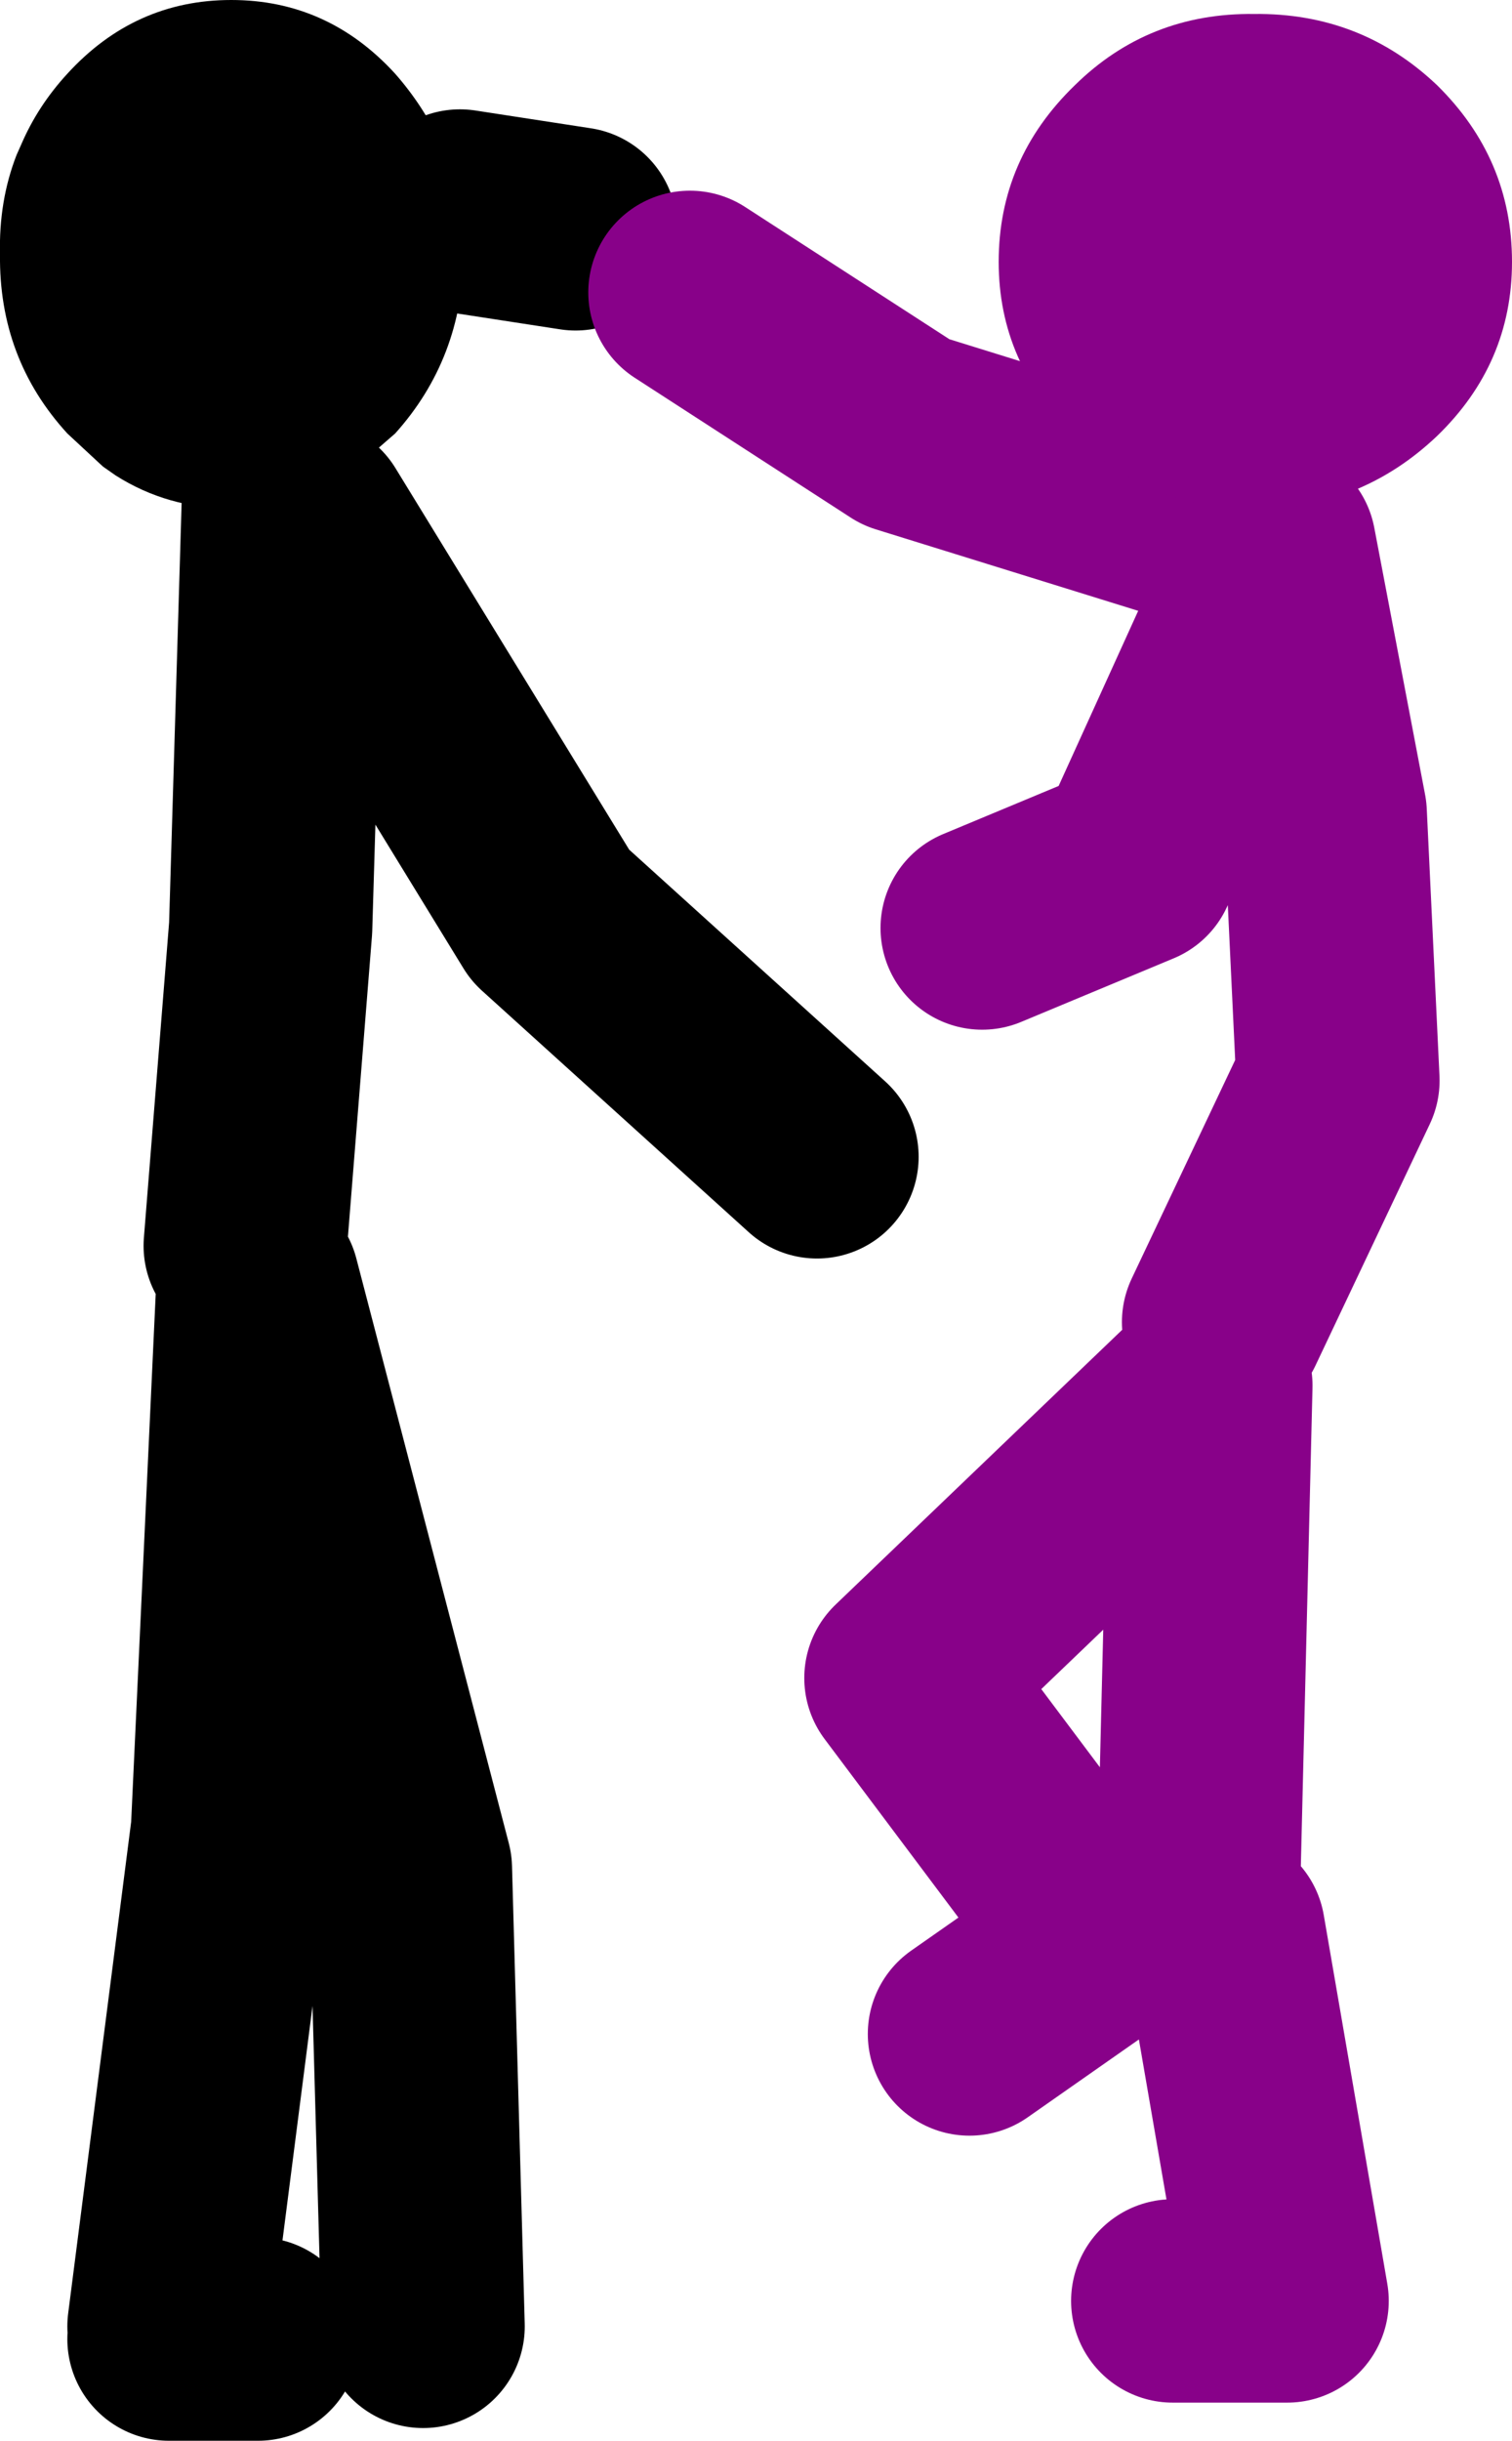 <?xml version="1.0" encoding="UTF-8" standalone="no"?>
<svg xmlns:xlink="http://www.w3.org/1999/xlink" height="96.0px" width="59.5px" xmlns="http://www.w3.org/2000/svg">
  <g transform="matrix(1.0, 0.0, 0.0, 1.0, -32.85, -32.5)">
    <path d="M44.0 52.25 L41.95 52.5 Q39.45 52.5 37.4 51.2 L36.9 50.85 35.5 49.55 Q32.8 46.6 32.85 42.5 32.8 40.4 33.5 38.6 L33.7 38.15 Q34.35 36.65 35.5 35.4 38.15 32.5 41.95 32.5 45.75 32.5 48.4 35.4 49.5 36.65 50.2 38.15 50.75 39.4 50.95 40.8 L51.1 42.5 Q51.05 46.6 48.4 49.55 L46.5 51.2 44.0 52.25" fill="#000000" fill-rule="evenodd" stroke="none"/>
    <path d="M50.95 40.8 L55.5 41.5 M44.0 52.25 L43.5 69.0 42.5 81.5 M45.0 53.0 L54.5 68.5 65.0 78.0 M39.5 124.0 L42.0 104.5 43.0 83.0 49.0 106.0 49.5 124.0 M43.0 124.5 L39.5 124.5" fill="none" stroke="#000000" stroke-linecap="round" stroke-linejoin="round" stroke-width="8.0"/>
    <path d="M81.0 84.5 L85.5 75.0 85.0 64.5 83.0 54.0 68.5 49.5 60.0 44.0 M82.5 55.5 L77.5 66.5 71.5 69.0 M80.0 107.5 L80.5 87.0 68.5 98.5 76.0 108.5 M76.0 109.0 L71.0 112.5 M79.0 123.0 L83.5 123.0 81.0 108.5" fill="none" stroke="#880189" stroke-linecap="round" stroke-linejoin="round" stroke-width="8.0"/>
    <path d="M89.4 35.85 Q92.35 38.75 92.35 42.8 92.35 46.8 89.4 49.65 86.4 52.5 82.2 52.55 78.05 52.5 75.15 49.65 72.15 46.8 72.15 42.8 72.15 38.75 75.15 35.85 78.05 33.0 82.2 33.05 86.4 33.0 89.4 35.85" fill="#880189" fill-rule="evenodd" stroke="none"/>
  </g>
</svg>

